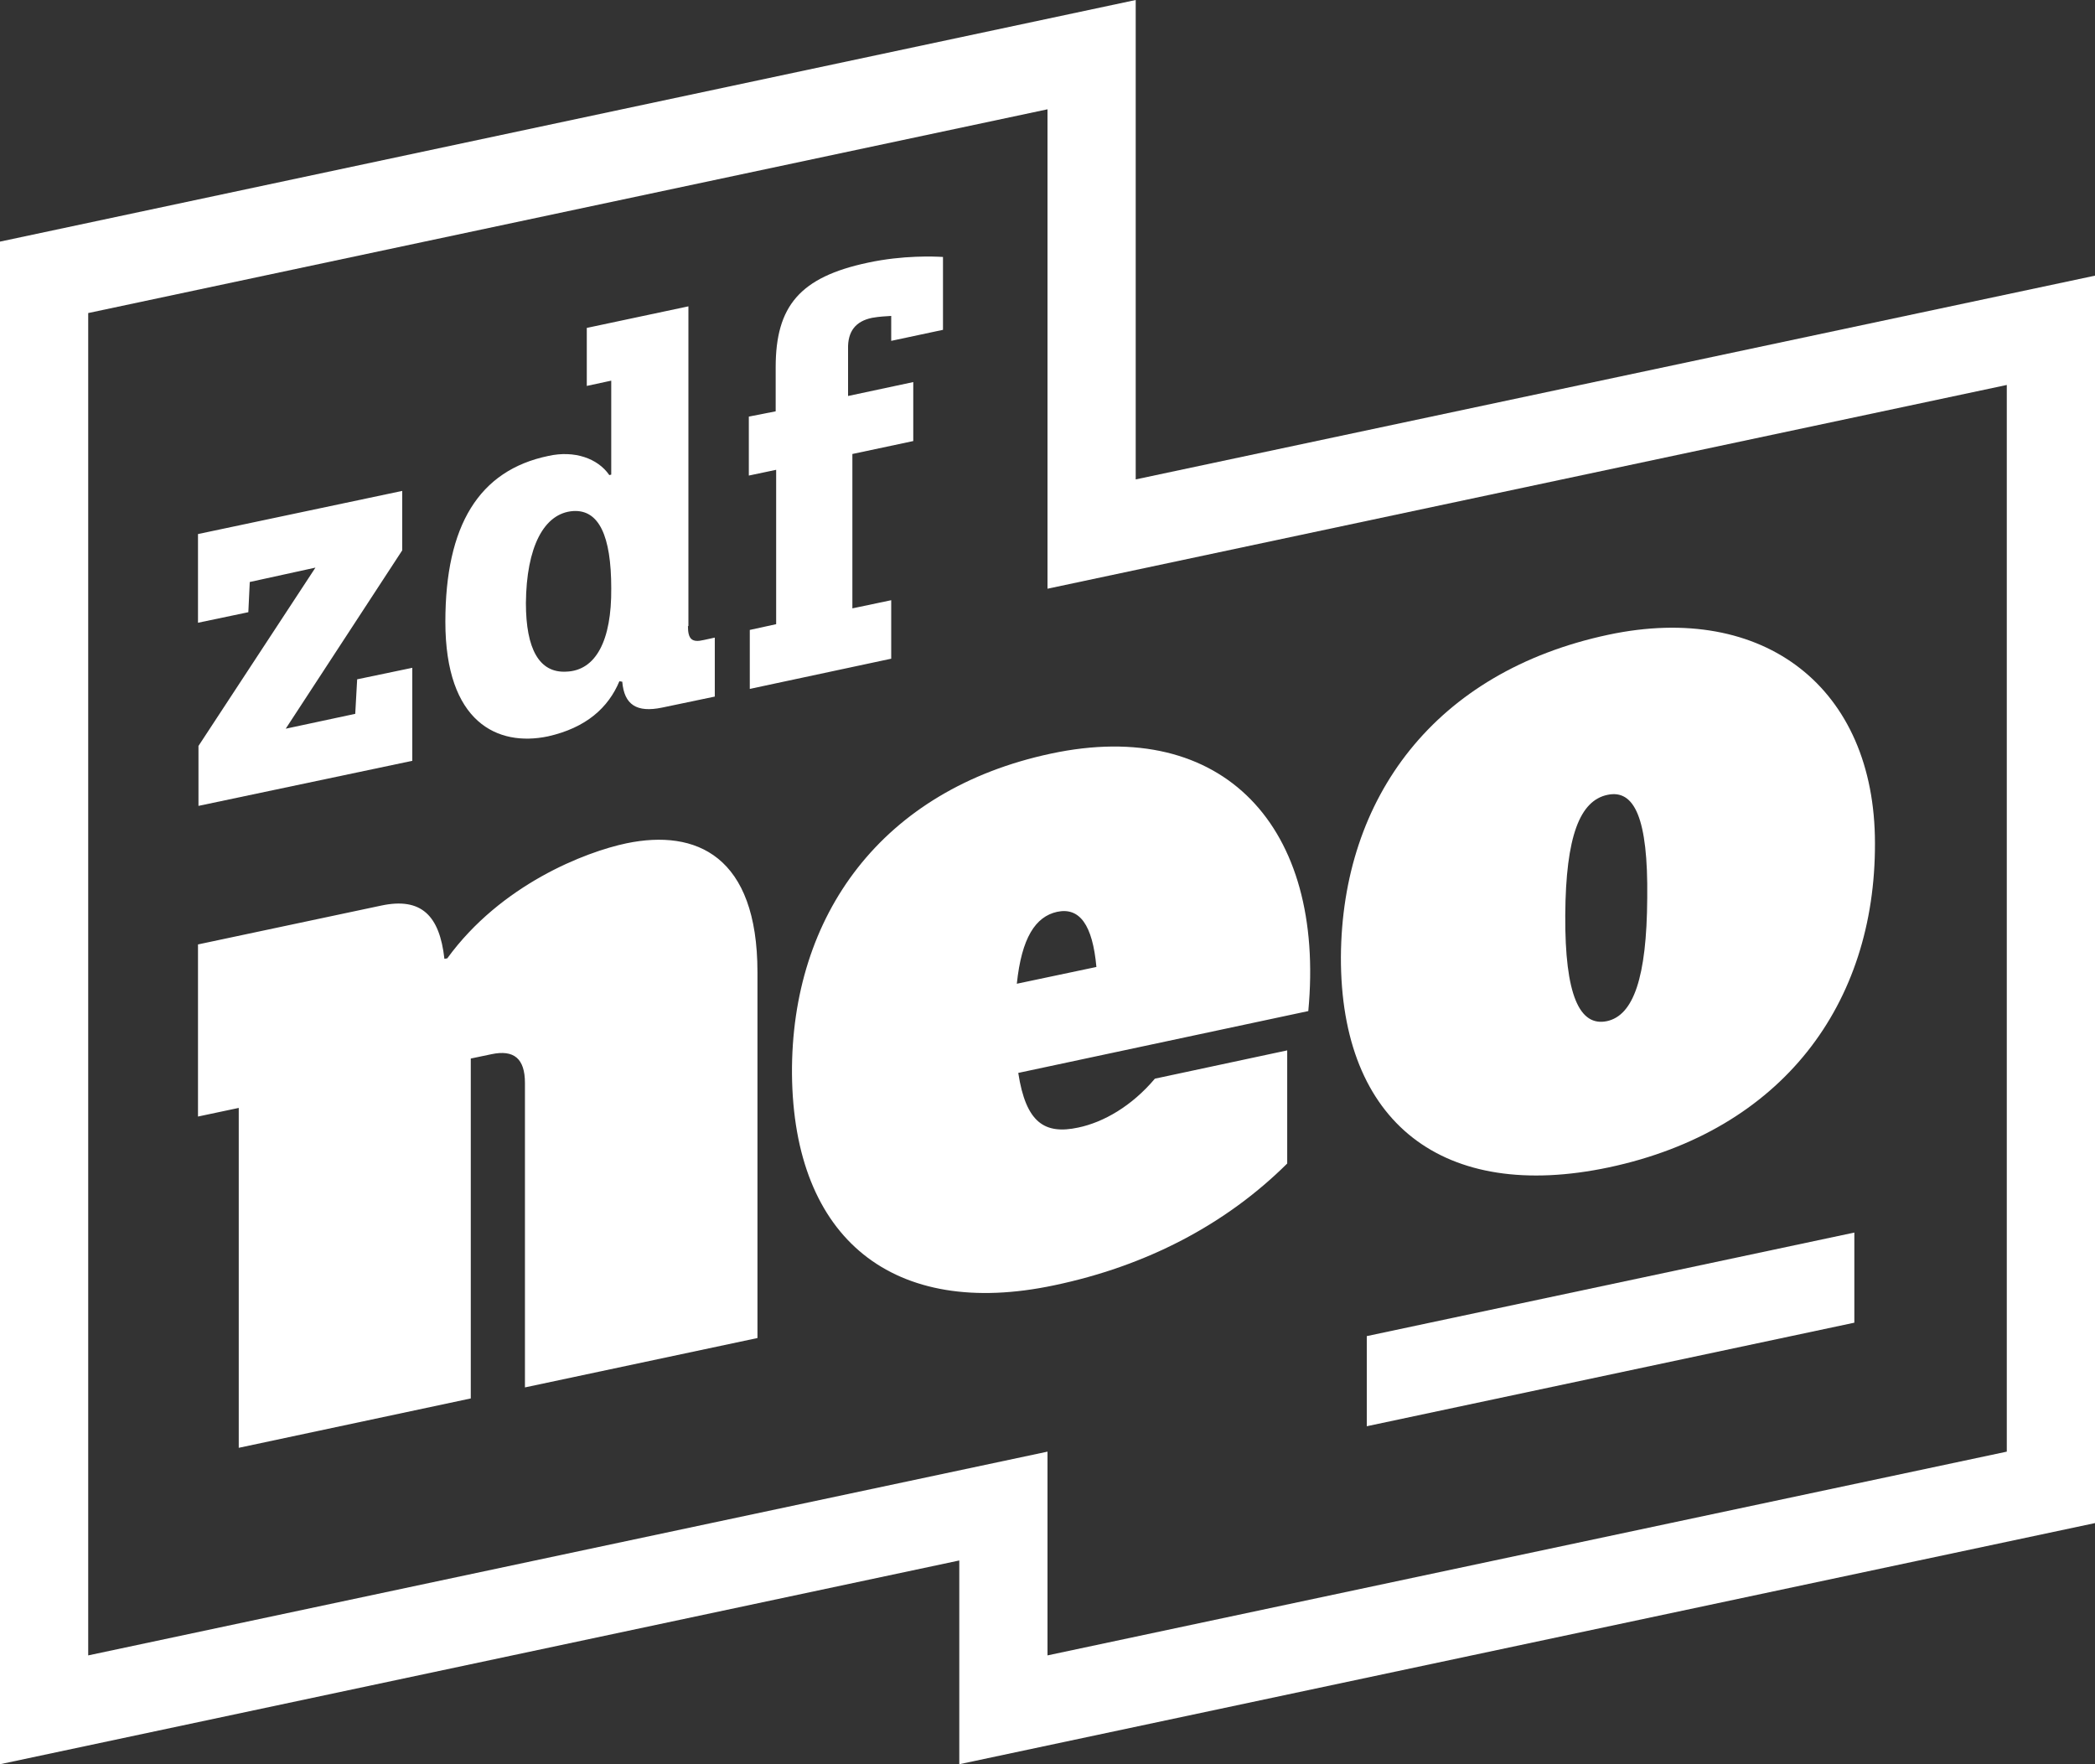 <?xml version="1.0" encoding="UTF-8" standalone="no"?>
<!-- Generator: Adobe Illustrator 18.1.1, SVG Export Plug-In . SVG Version: 6.00 Build 0)  -->

<svg
   xmlns:dc="http://purl.org/dc/elements/1.1/"
   xmlns:cc="http://creativecommons.org/ns#"
   xmlns:rdf="http://www.w3.org/1999/02/22-rdf-syntax-ns#"
   xmlns:svg="http://www.w3.org/2000/svg"
   xmlns="http://www.w3.org/2000/svg"
   xmlns:sodipodi="http://sodipodi.sourceforge.net/DTD/sodipodi-0.dtd"
   xmlns:inkscape="http://www.inkscape.org/namespaces/inkscape"
   version="1.1"
   id="Ebene_1"
   x="0px"
   y="0px"
   viewBox="0 0 437 368"
   enable-background="new 0 0 595.3 841.9"
   xml:space="preserve"
   inkscape:version="0.91 r13725"
   sodipodi:docname="logo_zdf_neo_white.svg"
   width="437"
   height="368"><rect x="0" y="0" width="437" height="368" fill="#333333" stroke="none"/><defs
     id="defs28" /><sodipodi:namedview
     pagecolor="#ffffff"
     bordercolor="#666666"
     borderopacity="1"
     objecttolerance="10"
     gridtolerance="10"
     guidetolerance="10"
     inkscape:pageopacity="0"
     inkscape:pageshadow="2"
     inkscape:window-width="1865"
     inkscape:window-height="1056"
     id="namedview26"
     showgrid="false"
     fit-margin-top="0"
     fit-margin-left="0"
     fit-margin-right="0"
     fit-margin-bottom="0"
     inkscape:zoom="0.28031832"
     inkscape:cx="290.64999"
     inkscape:cy="205.64999"
     inkscape:window-x="1335"
     inkscape:window-y="24"
     inkscape:window-maximized="1"
     inkscape:current-layer="Ebene_1" /><g
     id="clear_space"
     display="none"
     style="display:none"
     transform="translate(-7,-258.6)"><path
       display="inline"
       d="m -91.9,450.1 0,-23.6 c 0,-20.9 9.8,-41.2 46,-41.2 36.1,-0.1 46,20.2 46,41.2 l 0,23.6 c 0,20.9 -9.8,41.2 -46,41.2 -36.2,0 -46,-20.3 -46,-41.2 z m 61.9,0.8 0,-25.3 c 0,-9.6 -5,-15 -15.8,-15 -10.9,0 -15.8,5.4 -15.8,15 l 0,25.3 c 0,9.6 5,15 15.8,15 10.8,0 15.8,-5.4 15.8,-15 z"
       id="path4"
       inkscape:connector-curvature="0"
       style="display:inline;fill:#e6e6e6" /><path
       display="inline"
       d="m 595.4,450.1 0,-23.6 c 0,-20.9 9.8,-41.2 46,-41.2 36.1,0 46,20.3 46,41.2 l 0,23.6 c 0,20.9 -9.8,41.2 -46,41.2 -36.2,0 -46,-20.3 -46,-41.2 z m 61.9,0.8 0,-25.3 c 0,-9.6 -5,-15 -15.8,-15 -10.9,0 -15.8,5.4 -15.8,15 l 0,25.3 c 0,9.6 5,15 15.8,15 10.8,0 15.8,-5.4 15.8,-15 z"
       id="path6"
       inkscape:connector-curvature="0"
       style="display:inline;fill:#e6e6e6" /><path
       display="inline"
       d="m 190.3,341.6 -23.6,0 c -20.9,0 -41.2,-9.8 -41.2,-46 0,-36.1 20.3,-46 41.2,-46 l 23.6,0 c 20.9,0 41.2,9.8 41.2,46 -0.1,36.1 -20.4,46 -41.2,46 z m 0.8,-62 -25.3,0 c -9.6,0 -15,5 -15,15.8 0,10.9 5.4,15.8 15,15.8 l 25.3,0 c 9.6,0 15,-5 15,-15.8 0,-10.7 -5.4,-15.8 -15,-15.8 z"
       id="path8"
       inkscape:connector-curvature="0"
       style="display:inline;fill:#e6e6e6" /><path
       display="inline"
       d="m 190.3,581.3 -23.6,0 c -20.9,0 -41.2,-9.8 -41.2,-46 0,-36.1 20.3,-46 41.2,-46 l 23.6,0 c 20.9,0 41.2,9.8 41.2,46 -0.1,36.2 -20.4,46 -41.2,46 z m 0.8,-61.9 -25.3,0 c -9.6,0 -15,5 -15,15.8 0,10.9 5.4,15.8 15,15.8 l 25.3,0 c 9.6,0 15,-5 15,-15.8 0,-10.8 -5.4,-15.8 -15,-15.8 z"
       id="path10"
       inkscape:connector-curvature="0"
       style="display:inline;fill:#e6e6e6" /></g><g
     id="g12"
     transform="translate(-7,-258.6)"><path
       d="m 225.5,281.4 0,100 200.1,-42.5 0,222.5 -200.1,42.5 0,-42.5 -200.1,42.5 0,-280 200.1,-42.5 M 243.9,258.6 7,309 l 0,317.6 200.1,-42.5 0,42.5 236.9,-50.3 0,-260.2 -200.1,42.5 0,-100 0,0 z"
       id="path14"
       inkscape:connector-curvature="0"
       style="fill:#ffffff" /><g
       id="g16"><path
         d="m 165,461.4 0,76.3 -48.5,10.3 0,-63.5 c 0,-5.1 -2.3,-7 -7,-6 l -4.3,0.9 0,70.9 -48.4,10.3 0,-70.9 -8.5,1.8 0,-35.9 38.2,-8.1 c 8.4,-1.8 12.2,2.1 13.2,11.1 l 0.6,-0.1 c 11.2,-15.4 28.8,-22.2 37.4,-24 14.5,-3 27.3,2.6 27.3,26.9 z m 114.9,8.1 -60.5,12.9 c 1.6,10.4 5.5,12.9 12.5,11.4 5.3,-1.1 11.2,-4.5 16,-10.2 l 27.6,-5.9 0,23.6 c -12.9,12.8 -29.5,21.4 -48.6,25.4 -33.5,7.1 -54.4,-9.6 -54.7,-44.1 -0.2,-33.1 18.8,-59.3 54,-66.8 36,-7.7 57.3,15.3 53.7,53.7 z m -60.8,-5.7 16.6,-3.5 c -0.8,-8.8 -3.5,-12.5 -8.2,-11.5 -4.5,1 -7.4,5.4 -8.4,15 z m 179,-29.3 c 0.1,33.5 -19.3,59.9 -55.5,67.6 -34.5,7.3 -56,-9.2 -55.9,-43.9 0.2,-33.2 19.6,-59.5 55.8,-67.2 32.5,-6.9 55.6,11.1 55.6,43.5 z m -55.8,-10.1 c -5.7,1.2 -8.7,8.5 -8.8,25.1 -0.1,16.7 3,23.3 8.7,22.1 5.5,-1.2 8.3,-9 8.4,-25.7 0.2,-16.7 -2.7,-22.7 -8.3,-21.5 z"
         id="path18"
         inkscape:connector-curvature="0"
         style="fill:#ffffff" /></g><g
       id="g20"><path
         d="m 48.4,426.7 0,-12.5 24.4,-37.2 -13.7,3 -0.3,6.3 -10.5,2.2 0,-18.5 42.6,-9 0,12.4 -24.3,37.2 14.5,-3.1 0.4,-7.2 11.5,-2.4 0,19.4 -44.6,9.4 z m 102.1,-37.5 c 0,2.7 0.8,3.5 3.3,2.9 l 2.3,-0.5 0,12.3 -11,2.3 c -5.3,1.1 -7.9,-0.6 -8.3,-5.4 l -0.6,-0.1 c -2.3,5.5 -6.9,9.7 -14.9,11.5 -10.5,2.2 -21.4,-2.9 -21.4,-23.9 0,-20.1 7,-31.6 21.5,-34.6 5.4,-1.2 10.3,0.5 12.7,4 l 0.4,-0.1 0,-19.6 -5.1,1.1 0,-12.1 21.2,-4.5 0,66.7 z m -16,-7.9 c 0,-11 -2.6,-16.4 -7.9,-16.1 -6.2,0.4 -9.8,7.6 -9.9,19.2 0,9.6 2.8,14.6 8.4,14.3 6.2,-0.2 9.5,-6.5 9.4,-17.4 z m 34.3,-36.9 0,-9.2 c 0,-12.8 5.1,-18.8 19.2,-21.8 7.4,-1.6 14,-1.3 15.7,-1.2 l 0,15.2 -10.8,2.3 0,-5.2 c -1.3,0.1 -2.3,0.1 -4,0.4 -3.4,0.7 -5.1,2.8 -5,6.5 l 0,9.8 13.6,-2.9 0,12.3 -12.7,2.7 0,32.2 8.1,-1.7 0,12.2 -29.5,6.3 0,-12.3 5.5,-1.2 0,-32.2 -5.7,1.2 0,-12.3 5.6,-1.1 z"
         id="path22"
         inkscape:connector-curvature="0"
         style="fill:#ffffff" /></g><polygon
       points="393.8,515.7 292.1,537.3 292.1,556.1 393.8,534.5 "
       id="polygon24"
       style="fill:#ffffff" /></g></svg>